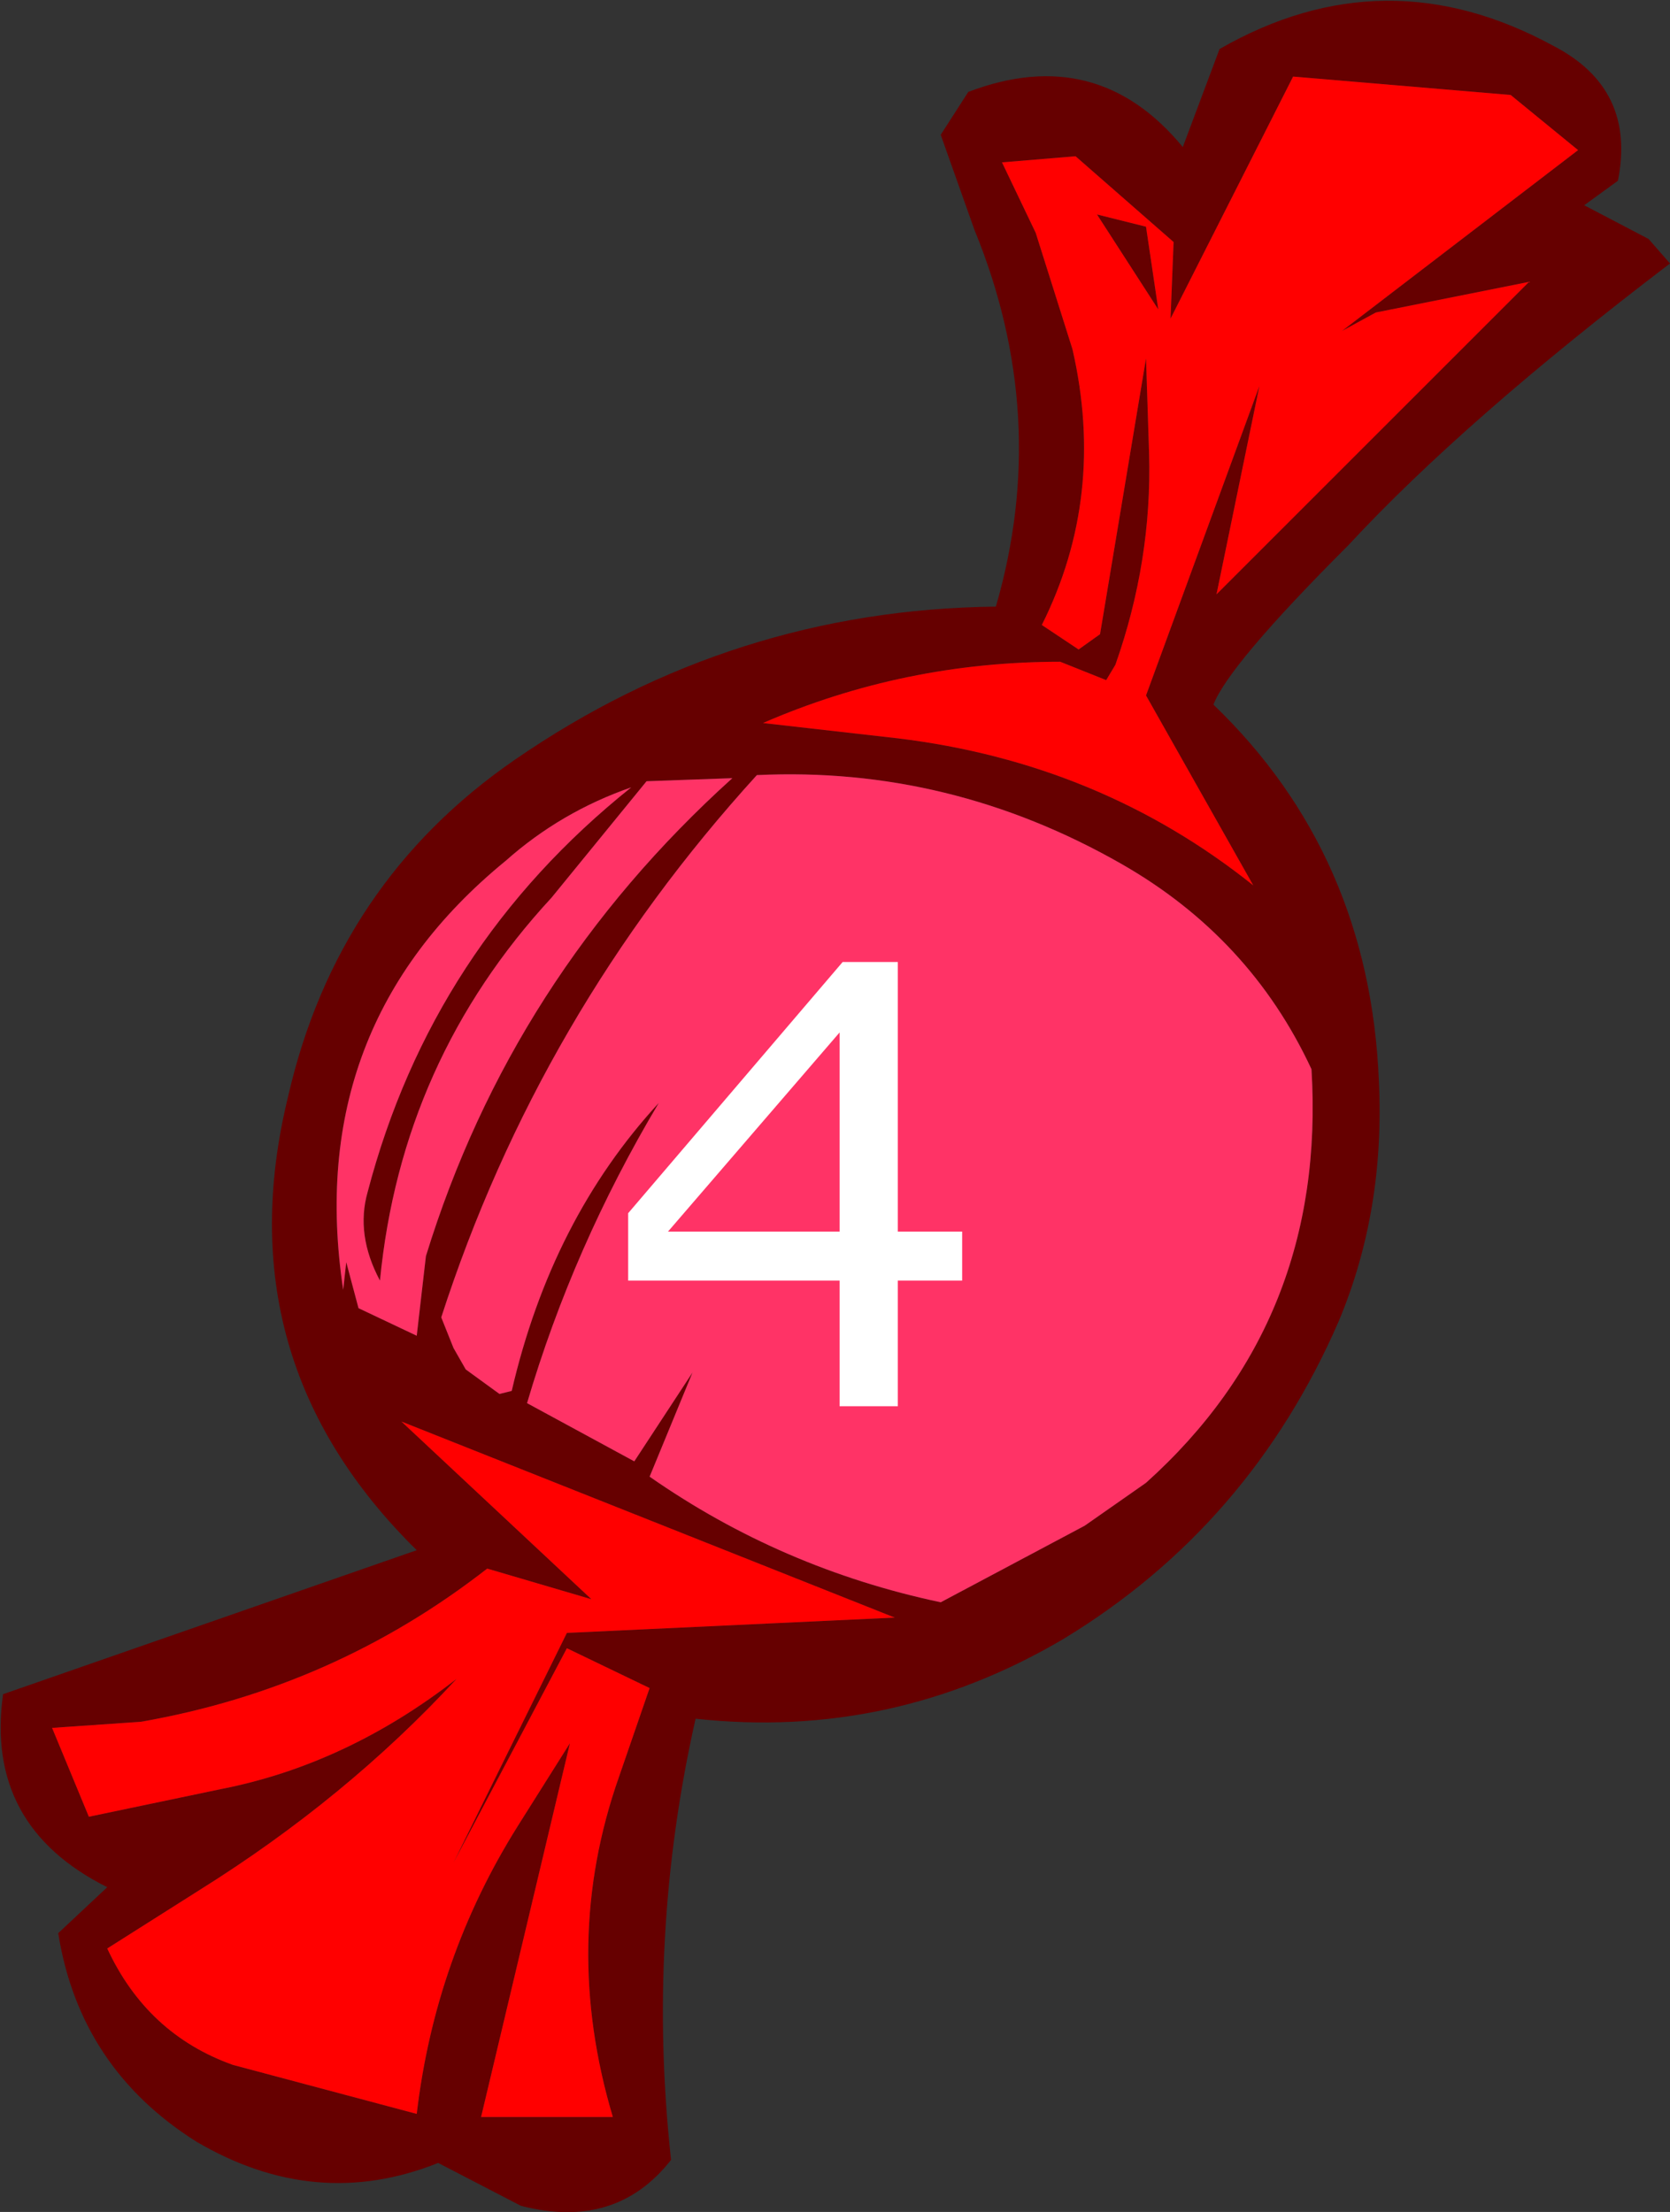 <?xml version="1.0" encoding="UTF-8" standalone="no"?>
<svg xmlns:xlink="http://www.w3.org/1999/xlink" height="36.1px" width="27.25px" xmlns="http://www.w3.org/2000/svg">
  <rect width="100%" height="100%" fill="#333333" stroke="none"/>
  <g transform="matrix(1.0, 0.0, 0.0, 1.0, 13.6, 18.05)">
    <path d="M13.65 -13.75 Q10.3 -11.2 8.4 -9.15 6.45 -7.2 6.2 -6.55 8.75 -4.1 8.9 -0.4 9.0 1.7 8.25 3.5 6.8 6.85 3.75 8.7 0.95 10.35 -2.25 10.0 -3.05 13.55 -2.65 17.2 -3.55 18.35 -5.1 17.95 L-6.45 17.25 Q-8.45 18.05 -10.4 16.9 -12.3 15.7 -12.65 13.5 L-11.85 12.75 Q-13.85 11.75 -13.55 9.6 L-6.8 7.25 Q-9.95 4.15 -8.9 -0.15 -8.1 -3.65 -5.2 -5.65 -1.65 -8.1 2.65 -8.15 3.55 -11.25 2.3 -14.3 L1.75 -15.85 2.2 -16.55 Q4.3 -17.35 5.7 -15.65 L6.3 -17.25 Q9.0 -18.8 11.75 -17.3 13.1 -16.6 12.8 -15.1 L12.25 -14.7 13.3 -14.15 13.65 -13.75 M11.05 -16.5 L7.5 -16.8 5.5 -12.85 5.55 -14.1 3.95 -15.5 2.75 -15.4 3.3 -14.25 3.9 -12.35 Q4.45 -9.95 3.4 -7.85 L4.0 -7.45 4.35 -7.7 5.1 -12.2 5.15 -10.65 Q5.2 -8.9 4.6 -7.2 L4.45 -6.95 3.7 -7.25 Q1.15 -7.25 -1.15 -6.25 L1.05 -6.0 Q4.35 -5.6 6.85 -3.6 L5.1 -6.7 6.95 -11.75 6.25 -8.35 11.35 -13.45 8.85 -12.95 8.3 -12.65 12.15 -15.6 11.05 -16.5 M5.1 -14.35 L5.3 -13.0 4.3 -14.55 5.1 -14.35 M4.7 -3.95 Q1.9 -5.55 -1.25 -5.4 -4.8 -1.5 -6.4 3.45 L-6.2 3.95 -6.0 4.3 -5.45 4.7 -5.25 4.65 Q-4.6 1.85 -2.85 -0.05 -4.25 2.3 -5.0 4.85 L-3.25 5.8 -2.3 4.35 -3.0 6.05 Q-0.85 7.55 1.75 8.1 L4.1 6.85 5.1 6.15 Q8.05 3.5 7.8 -0.6 6.8 -2.75 4.7 -3.95 M-4.6 -3.4 Q-7.05 -0.75 -7.4 2.85 -7.8 2.1 -7.6 1.4 -6.55 -2.6 -3.3 -5.2 -4.45 -4.8 -5.35 -4.0 -8.65 -1.3 -8.0 3.0 L-7.95 2.55 -7.75 3.3 -6.8 3.75 -6.65 2.45 Q-5.25 -2.1 -1.65 -5.35 L-3.05 -5.3 -4.6 -3.4 M-6.15 9.35 Q-7.95 11.3 -10.35 12.8 L-11.85 13.75 Q-11.2 15.15 -9.8 15.65 L-6.8 16.45 Q-6.5 13.9 -5.15 11.75 L-4.3 10.4 -5.75 16.5 -3.6 16.5 Q-4.45 13.65 -3.5 10.95 L-3.0 9.5 -4.35 8.85 -6.2 12.35 -4.35 8.6 1.0 8.35 -7.05 5.15 -3.95 8.05 -5.65 7.55 Q-8.15 9.5 -11.3 10.05 L-12.75 10.15 -12.15 11.6 -10.0 11.15 Q-7.95 10.75 -6.15 9.35" fill="#660000" fill-rule="evenodd" stroke="none"/>
    <path d="M11.05 -16.5 L12.15 -15.6 8.3 -12.65 8.85 -12.95 11.35 -13.45 6.25 -8.35 6.95 -11.75 5.1 -6.7 6.85 -3.6 Q4.35 -5.6 1.05 -6.0 L-1.15 -6.25 Q1.15 -7.25 3.7 -7.25 L4.45 -6.95 4.6 -7.2 Q5.2 -8.9 5.15 -10.65 L5.1 -12.2 4.35 -7.7 4.0 -7.45 3.4 -7.85 Q4.45 -9.95 3.9 -12.35 L3.3 -14.25 2.75 -15.4 3.95 -15.5 5.55 -14.1 5.5 -12.85 7.5 -16.8 11.05 -16.5 M5.1 -14.35 L4.3 -14.55 5.3 -13.0 5.1 -14.35 M-6.15 9.35 Q-7.95 10.75 -10.0 11.15 L-12.15 11.6 -12.75 10.15 -11.3 10.05 Q-8.15 9.5 -5.65 7.55 L-3.95 8.05 -7.05 5.15 1.0 8.35 -4.35 8.6 -6.2 12.35 -4.35 8.85 -3.0 9.5 -3.5 10.95 Q-4.45 13.65 -3.6 16.5 L-5.75 16.5 -4.3 10.4 -5.15 11.75 Q-6.5 13.9 -6.8 16.45 L-9.8 15.65 Q-11.2 15.15 -11.85 13.75 L-10.35 12.8 Q-7.95 11.3 -6.15 9.35" fill="#ff0000" fill-rule="evenodd" stroke="none"/>
    <path d="M-4.6 -3.4 L-3.05 -5.3 -1.65 -5.35 Q-5.25 -2.1 -6.65 2.45 L-6.8 3.75 -7.75 3.3 -7.95 2.55 -8.0 3.0 Q-8.65 -1.3 -5.35 -4.0 -4.45 -4.8 -3.3 -5.2 -6.55 -2.6 -7.6 1.4 -7.8 2.1 -7.4 2.85 -7.05 -0.75 -4.6 -3.4 M4.7 -3.95 Q6.8 -2.75 7.8 -0.6 8.05 3.5 5.1 6.15 L4.1 6.85 1.75 8.1 Q-0.85 7.55 -3.0 6.05 L-2.3 4.35 -3.25 5.8 -5.0 4.85 Q-4.25 2.3 -2.85 -0.05 -4.6 1.85 -5.25 4.65 L-5.45 4.7 -6.0 4.3 -6.2 3.95 -6.4 3.45 Q-4.8 -1.5 -1.25 -5.4 1.9 -5.55 4.7 -3.95" fill="#ff3366" fill-rule="evenodd" stroke="none"/>
    <path d="M1.05 -2.35 L1.05 2.05 2.1 2.05 2.1 2.85 1.05 2.85 1.05 4.9 0.1 4.9 0.1 2.85 -3.35 2.85 -3.35 1.75 0.15 -2.35 1.05 -2.35 M0.1 2.05 L0.1 -1.2 -2.7 2.05 0.1 2.05" fill="#ffffff" fill-rule="evenodd" stroke="none"/>
  </g>
</svg>
